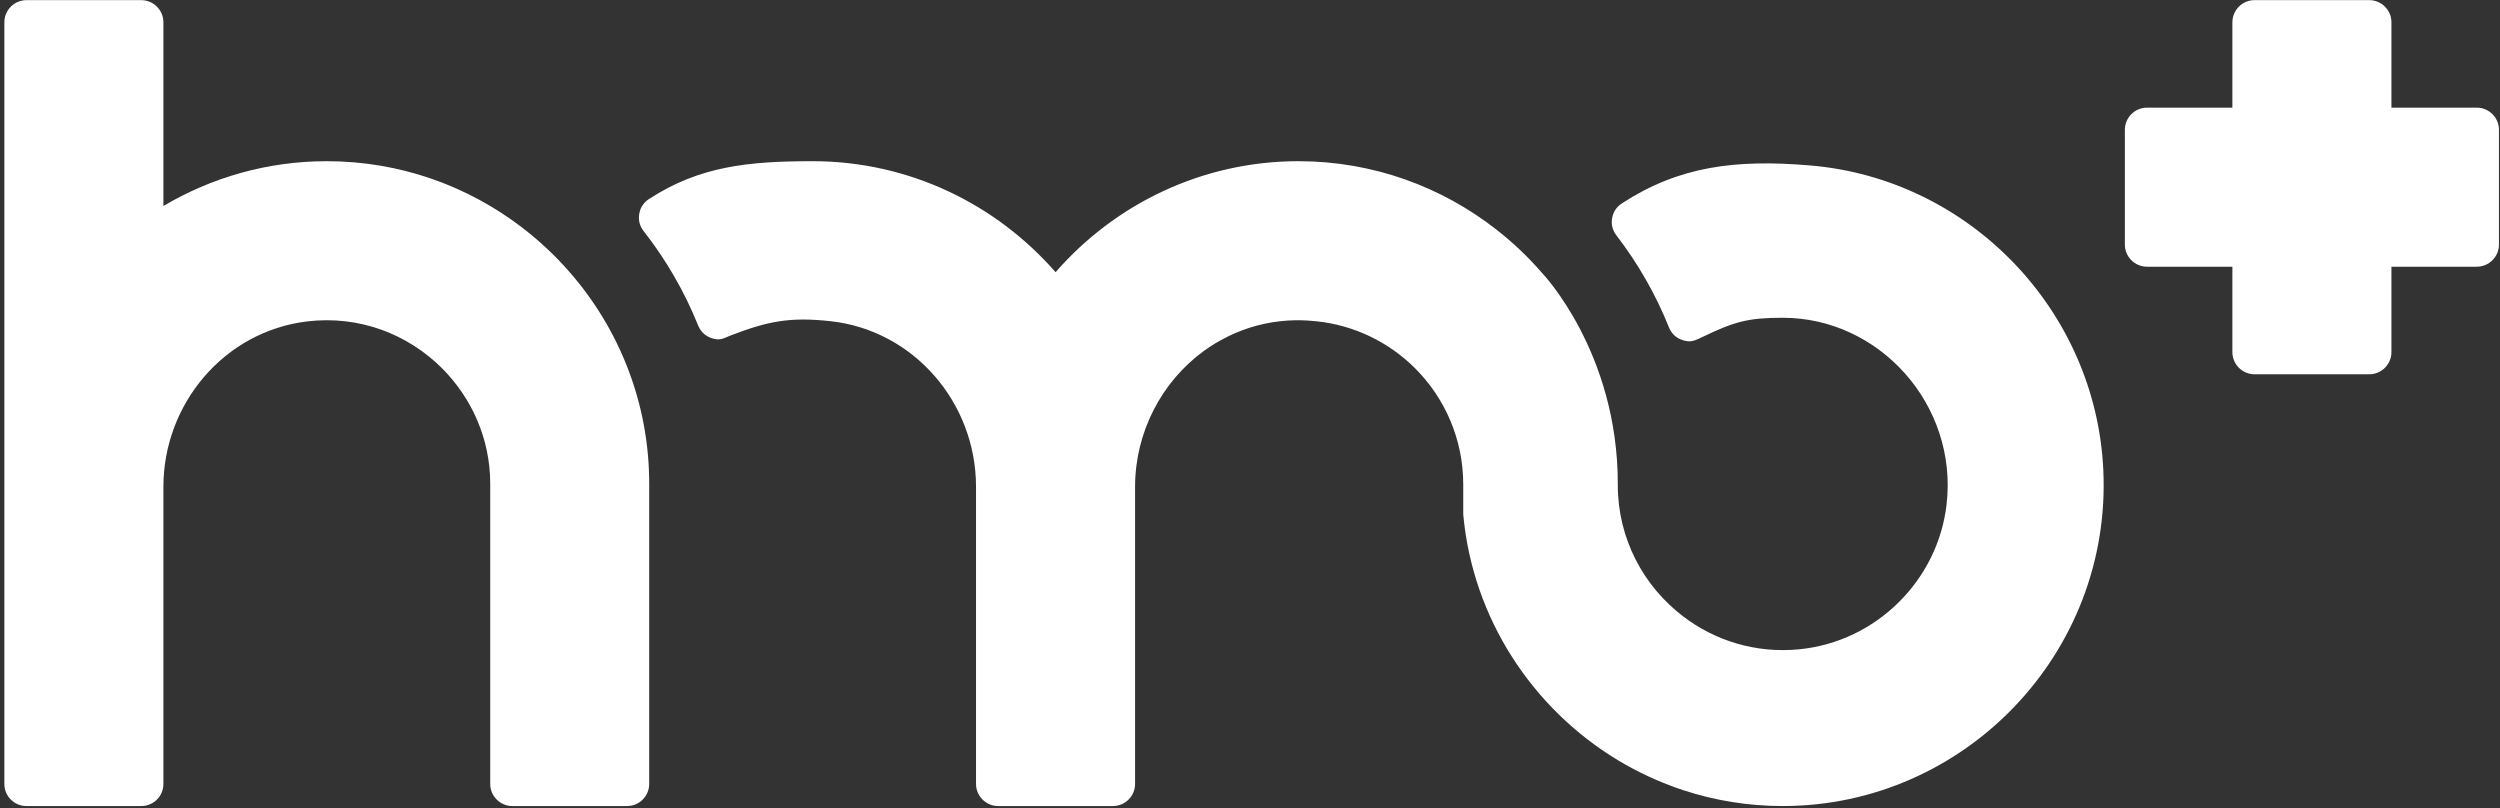 <svg width="495" height="160" viewBox="0 0 495 160" fill="none" xmlns="http://www.w3.org/2000/svg">
<rect x="0" y="0" width="495" height="160" fill="#333333" stroke="none"/>
<path fill-rule="evenodd" clip-rule="evenodd" d="M112.803 53.897C109.953 50.627 106.783 47.657 103.343 45.027C92.603 36.807 79.193 31.917 64.703 31.917C52.913 31.917 41.853 35.157 32.353 40.787V4.407C32.353 1.997 30.383 0.027 27.973 0.027H5.243C2.833 0.027 0.863 1.997 0.863 4.407V155.237C0.863 156.437 1.353 157.537 2.143 158.317C2.933 159.107 4.023 159.597 5.233 159.597H27.983C29.183 159.597 30.283 159.107 31.073 158.317C31.863 157.537 32.353 156.437 32.353 155.237V96.407C32.353 79.937 44.413 65.637 60.753 63.647C71.173 62.377 80.833 66.207 87.573 72.967C93.413 78.837 97.063 86.907 97.063 95.757V155.227C97.063 157.627 99.033 159.597 101.433 159.597H124.173C126.573 159.597 128.543 157.627 128.543 155.227V95.757C128.543 79.777 122.593 65.117 112.803 53.897Z" fill="white"/>
<path fill-rule="evenodd" clip-rule="evenodd" d="M352.983 159.597C346.123 159.597 339.493 158.497 333.293 156.457C328.723 154.957 324.383 152.947 320.323 150.507C303.433 140.307 291.603 122.467 289.723 101.877V95.927C289.723 86.957 286.083 78.827 280.213 72.947C275.083 67.817 268.233 64.387 260.603 63.607L258.903 63.467C257.143 63.357 255.353 63.397 253.543 63.597C249.283 64.057 245.303 65.367 241.753 67.347C241.523 67.477 241.293 67.607 241.063 67.737C240.833 67.847 240.613 67.987 240.393 68.137C240.103 68.307 239.823 68.487 239.543 68.667C239.133 68.937 238.733 69.217 238.333 69.507C230.033 75.577 224.743 85.527 224.743 96.437V155.227C224.743 157.627 222.773 159.597 220.363 159.597H197.633C195.223 159.597 193.253 157.627 193.253 155.227V96.377C193.253 79.767 180.973 65.417 164.463 63.597C156.363 62.707 152.033 63.617 144.833 66.357C143.853 66.727 142.933 67.307 141.893 67.177C140.133 66.947 138.853 65.977 138.233 64.447C135.513 57.687 131.863 51.407 127.443 45.757C126.543 44.617 126.283 43.267 126.693 41.807C126.973 40.817 127.623 39.977 128.483 39.417C138.473 32.907 148.153 31.917 160.903 31.917C180.033 31.917 197.273 40.447 209.003 53.897C220.723 40.447 237.963 31.917 257.093 31.917C271.853 31.917 285.473 36.987 296.313 45.477C299.613 48.047 302.643 50.947 305.383 54.107C305.383 54.107 320.323 69.727 320.323 95.757V96.067C320.323 106.647 325.423 116.097 333.293 122.067C339.583 126.857 347.653 129.417 356.293 128.557C371.463 127.047 383.733 114.937 385.433 99.787C387.643 80.177 372.173 62.917 352.983 62.917C346.103 62.917 343.423 63.677 337.053 66.737C336.103 67.197 335.143 67.697 334.103 67.557C332.353 67.327 331.063 66.357 330.453 64.817C327.823 58.257 324.303 52.147 320.063 46.617C319.443 45.817 319.083 44.827 319.133 43.817C319.213 42.277 319.903 41.077 321.123 40.277C332.473 32.887 343.663 31.517 358.383 32.757C389.913 35.397 414.933 61.367 416.453 92.967C418.193 129.307 388.963 159.597 352.983 159.597Z" fill="white"/>
<path fill-rule="evenodd" clip-rule="evenodd" d="M446.393 0.027H469.123C471.533 0.027 473.503 1.997 473.503 4.407V21.317H490.413C492.823 21.317 494.793 23.287 494.793 25.697V48.427C494.793 50.837 492.823 52.807 490.413 52.807H473.503V69.727C473.503 72.137 471.533 74.107 469.123 74.107H446.393C443.983 74.107 442.013 72.137 442.013 69.727V52.807H425.103C422.693 52.807 420.723 50.837 420.723 48.427V25.697C420.723 23.287 422.693 21.317 425.103 21.317H442.013V4.407C442.013 1.997 443.983 0.027 446.393 0.027Z" fill="white"/>
</svg>
